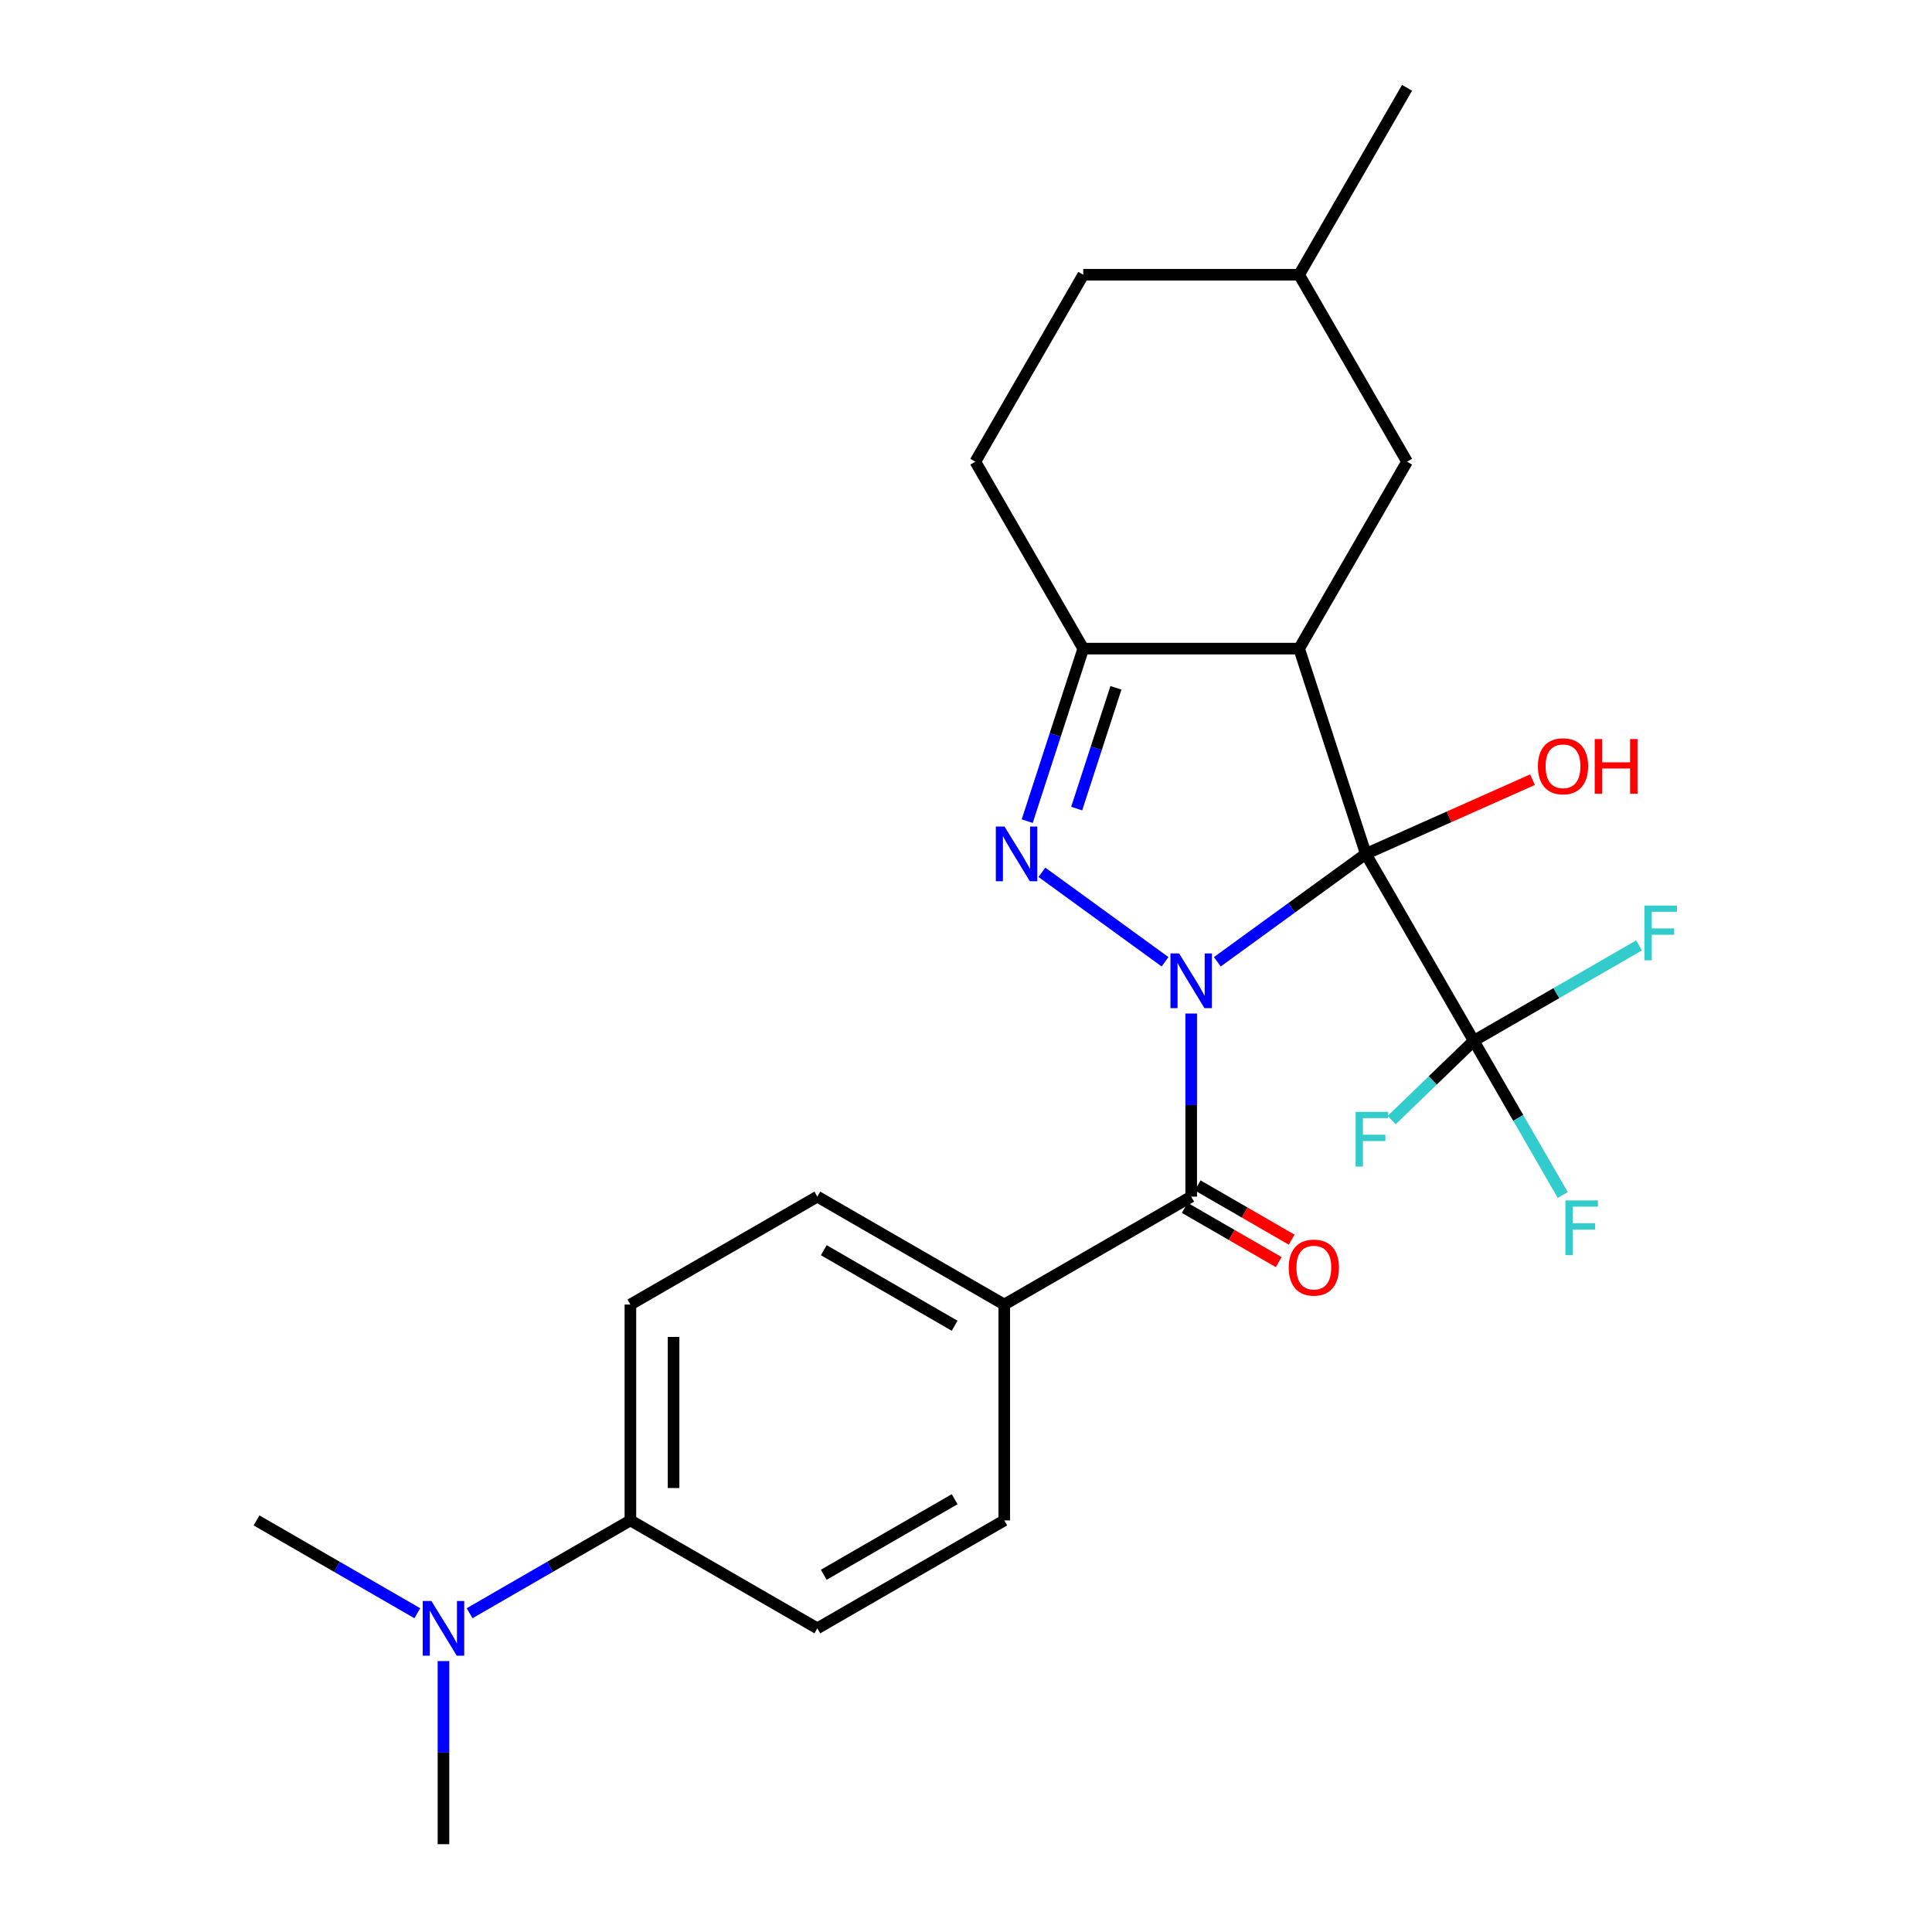 <?xml version='1.0' encoding='iso-8859-1'?>
<svg version='1.1' baseProfile='full'
              xmlns='http://www.w3.org/2000/svg'
                      xmlns:rdkit='http://www.rdkit.org/xml'
                      xmlns:xlink='http://www.w3.org/1999/xlink'
                  xml:space='preserve'
width='1000px' height='1000px' viewBox='0 0 1000 1000'>
<!-- END OF HEADER -->
<rect style='opacity:1.0;fill:#FFFFFF;stroke:none' width='1000' height='1000' x='0' y='0'> </rect>
<path class='bond-0' d='M 706.947,441.979 L 668.52,469.897' style='fill:none;fill-rule:evenodd;stroke:#000000;stroke-width:6px;stroke-linecap:butt;stroke-linejoin:miter;stroke-opacity:1' />
<path class='bond-0' d='M 668.52,469.897 L 630.093,497.816' style='fill:none;fill-rule:evenodd;stroke:#0000FF;stroke-width:6px;stroke-linecap:butt;stroke-linejoin:miter;stroke-opacity:1' />
<path class='bond-1' d='M 706.947,441.979 L 672.422,335.723' style='fill:none;fill-rule:evenodd;stroke:#000000;stroke-width:6px;stroke-linecap:butt;stroke-linejoin:miter;stroke-opacity:1' />
<path class='bond-5' d='M 706.947,441.979 L 762.809,538.735' style='fill:none;fill-rule:evenodd;stroke:#000000;stroke-width:6px;stroke-linecap:butt;stroke-linejoin:miter;stroke-opacity:1' />
<path class='bond-8' d='M 706.947,441.979 L 750.083,422.773' style='fill:none;fill-rule:evenodd;stroke:#000000;stroke-width:6px;stroke-linecap:butt;stroke-linejoin:miter;stroke-opacity:1' />
<path class='bond-8' d='M 750.083,422.773 L 793.219,403.568' style='fill:none;fill-rule:evenodd;stroke:#FF0000;stroke-width:6px;stroke-linecap:butt;stroke-linejoin:miter;stroke-opacity:1' />
<path class='bond-2' d='M 603.027,497.816 L 539.288,451.507' style='fill:none;fill-rule:evenodd;stroke:#0000FF;stroke-width:6px;stroke-linecap:butt;stroke-linejoin:miter;stroke-opacity:1' />
<path class='bond-3' d='M 616.56,524.602 L 616.56,571.987' style='fill:none;fill-rule:evenodd;stroke:#0000FF;stroke-width:6px;stroke-linecap:butt;stroke-linejoin:miter;stroke-opacity:1' />
<path class='bond-3' d='M 616.56,571.987 L 616.56,619.373' style='fill:none;fill-rule:evenodd;stroke:#000000;stroke-width:6px;stroke-linecap:butt;stroke-linejoin:miter;stroke-opacity:1' />
<path class='bond-4' d='M 672.422,335.723 L 560.698,335.723' style='fill:none;fill-rule:evenodd;stroke:#000000;stroke-width:6px;stroke-linecap:butt;stroke-linejoin:miter;stroke-opacity:1' />
<path class='bond-6' d='M 672.422,335.723 L 728.285,238.967' style='fill:none;fill-rule:evenodd;stroke:#000000;stroke-width:6px;stroke-linecap:butt;stroke-linejoin:miter;stroke-opacity:1' />
<path class='bond-25' d='M 531.682,425.026 L 546.19,380.374' style='fill:none;fill-rule:evenodd;stroke:#0000FF;stroke-width:6px;stroke-linecap:butt;stroke-linejoin:miter;stroke-opacity:1' />
<path class='bond-25' d='M 546.19,380.374 L 560.698,335.723' style='fill:none;fill-rule:evenodd;stroke:#000000;stroke-width:6px;stroke-linecap:butt;stroke-linejoin:miter;stroke-opacity:1' />
<path class='bond-25' d='M 557.286,418.535 L 567.441,387.279' style='fill:none;fill-rule:evenodd;stroke:#0000FF;stroke-width:6px;stroke-linecap:butt;stroke-linejoin:miter;stroke-opacity:1' />
<path class='bond-25' d='M 567.441,387.279 L 577.597,356.023' style='fill:none;fill-rule:evenodd;stroke:#000000;stroke-width:6px;stroke-linecap:butt;stroke-linejoin:miter;stroke-opacity:1' />
<path class='bond-7' d='M 616.56,619.373 L 519.804,675.235' style='fill:none;fill-rule:evenodd;stroke:#000000;stroke-width:6px;stroke-linecap:butt;stroke-linejoin:miter;stroke-opacity:1' />
<path class='bond-9' d='M 613.209,625.178 L 637.533,639.222' style='fill:none;fill-rule:evenodd;stroke:#000000;stroke-width:6px;stroke-linecap:butt;stroke-linejoin:miter;stroke-opacity:1' />
<path class='bond-9' d='M 637.533,639.222 L 661.858,653.266' style='fill:none;fill-rule:evenodd;stroke:#FF0000;stroke-width:6px;stroke-linecap:butt;stroke-linejoin:miter;stroke-opacity:1' />
<path class='bond-9' d='M 619.912,613.567 L 644.237,627.611' style='fill:none;fill-rule:evenodd;stroke:#000000;stroke-width:6px;stroke-linecap:butt;stroke-linejoin:miter;stroke-opacity:1' />
<path class='bond-9' d='M 644.237,627.611 L 668.561,641.655' style='fill:none;fill-rule:evenodd;stroke:#FF0000;stroke-width:6px;stroke-linecap:butt;stroke-linejoin:miter;stroke-opacity:1' />
<path class='bond-11' d='M 560.698,335.723 L 504.836,238.967' style='fill:none;fill-rule:evenodd;stroke:#000000;stroke-width:6px;stroke-linecap:butt;stroke-linejoin:miter;stroke-opacity:1' />
<path class='bond-13' d='M 762.809,538.735 L 785.846,578.636' style='fill:none;fill-rule:evenodd;stroke:#000000;stroke-width:6px;stroke-linecap:butt;stroke-linejoin:miter;stroke-opacity:1' />
<path class='bond-13' d='M 785.846,578.636 L 808.883,618.538' style='fill:none;fill-rule:evenodd;stroke:#33CCCC;stroke-width:6px;stroke-linecap:butt;stroke-linejoin:miter;stroke-opacity:1' />
<path class='bond-14' d='M 762.809,538.735 L 805.581,514.041' style='fill:none;fill-rule:evenodd;stroke:#000000;stroke-width:6px;stroke-linecap:butt;stroke-linejoin:miter;stroke-opacity:1' />
<path class='bond-14' d='M 805.581,514.041 L 848.352,489.346' style='fill:none;fill-rule:evenodd;stroke:#33CCCC;stroke-width:6px;stroke-linecap:butt;stroke-linejoin:miter;stroke-opacity:1' />
<path class='bond-15' d='M 762.809,538.735 L 741.572,559.245' style='fill:none;fill-rule:evenodd;stroke:#000000;stroke-width:6px;stroke-linecap:butt;stroke-linejoin:miter;stroke-opacity:1' />
<path class='bond-15' d='M 741.572,559.245 L 720.335,579.756' style='fill:none;fill-rule:evenodd;stroke:#33CCCC;stroke-width:6px;stroke-linecap:butt;stroke-linejoin:miter;stroke-opacity:1' />
<path class='bond-20' d='M 728.285,238.967 L 672.422,142.211' style='fill:none;fill-rule:evenodd;stroke:#000000;stroke-width:6px;stroke-linecap:butt;stroke-linejoin:miter;stroke-opacity:1' />
<path class='bond-16' d='M 519.804,675.235 L 519.804,786.959' style='fill:none;fill-rule:evenodd;stroke:#000000;stroke-width:6px;stroke-linecap:butt;stroke-linejoin:miter;stroke-opacity:1' />
<path class='bond-17' d='M 519.804,675.235 L 423.048,619.373' style='fill:none;fill-rule:evenodd;stroke:#000000;stroke-width:6px;stroke-linecap:butt;stroke-linejoin:miter;stroke-opacity:1' />
<path class='bond-17' d='M 494.118,686.207 L 426.389,647.103' style='fill:none;fill-rule:evenodd;stroke:#000000;stroke-width:6px;stroke-linecap:butt;stroke-linejoin:miter;stroke-opacity:1' />
<path class='bond-10' d='M 326.292,786.959 L 326.292,675.235' style='fill:none;fill-rule:evenodd;stroke:#000000;stroke-width:6px;stroke-linecap:butt;stroke-linejoin:miter;stroke-opacity:1' />
<path class='bond-10' d='M 348.637,770.2 L 348.637,691.994' style='fill:none;fill-rule:evenodd;stroke:#000000;stroke-width:6px;stroke-linecap:butt;stroke-linejoin:miter;stroke-opacity:1' />
<path class='bond-12' d='M 326.292,786.959 L 284.681,810.983' style='fill:none;fill-rule:evenodd;stroke:#000000;stroke-width:6px;stroke-linecap:butt;stroke-linejoin:miter;stroke-opacity:1' />
<path class='bond-12' d='M 284.681,810.983 L 243.069,835.008' style='fill:none;fill-rule:evenodd;stroke:#0000FF;stroke-width:6px;stroke-linecap:butt;stroke-linejoin:miter;stroke-opacity:1' />
<path class='bond-27' d='M 326.292,786.959 L 423.048,842.821' style='fill:none;fill-rule:evenodd;stroke:#000000;stroke-width:6px;stroke-linecap:butt;stroke-linejoin:miter;stroke-opacity:1' />
<path class='bond-26' d='M 504.836,238.967 L 560.698,142.211' style='fill:none;fill-rule:evenodd;stroke:#000000;stroke-width:6px;stroke-linecap:butt;stroke-linejoin:miter;stroke-opacity:1' />
<path class='bond-22' d='M 216.003,835.008 L 174.392,810.983' style='fill:none;fill-rule:evenodd;stroke:#0000FF;stroke-width:6px;stroke-linecap:butt;stroke-linejoin:miter;stroke-opacity:1' />
<path class='bond-22' d='M 174.392,810.983 L 132.78,786.959' style='fill:none;fill-rule:evenodd;stroke:#000000;stroke-width:6px;stroke-linecap:butt;stroke-linejoin:miter;stroke-opacity:1' />
<path class='bond-23' d='M 229.536,859.774 L 229.536,907.16' style='fill:none;fill-rule:evenodd;stroke:#0000FF;stroke-width:6px;stroke-linecap:butt;stroke-linejoin:miter;stroke-opacity:1' />
<path class='bond-23' d='M 229.536,907.16 L 229.536,954.545' style='fill:none;fill-rule:evenodd;stroke:#000000;stroke-width:6px;stroke-linecap:butt;stroke-linejoin:miter;stroke-opacity:1' />
<path class='bond-19' d='M 519.804,786.959 L 423.048,842.821' style='fill:none;fill-rule:evenodd;stroke:#000000;stroke-width:6px;stroke-linecap:butt;stroke-linejoin:miter;stroke-opacity:1' />
<path class='bond-19' d='M 494.118,775.987 L 426.389,815.091' style='fill:none;fill-rule:evenodd;stroke:#000000;stroke-width:6px;stroke-linecap:butt;stroke-linejoin:miter;stroke-opacity:1' />
<path class='bond-18' d='M 423.048,619.373 L 326.292,675.235' style='fill:none;fill-rule:evenodd;stroke:#000000;stroke-width:6px;stroke-linecap:butt;stroke-linejoin:miter;stroke-opacity:1' />
<path class='bond-21' d='M 672.422,142.211 L 560.698,142.211' style='fill:none;fill-rule:evenodd;stroke:#000000;stroke-width:6px;stroke-linecap:butt;stroke-linejoin:miter;stroke-opacity:1' />
<path class='bond-24' d='M 672.422,142.211 L 728.285,45.455' style='fill:none;fill-rule:evenodd;stroke:#000000;stroke-width:6px;stroke-linecap:butt;stroke-linejoin:miter;stroke-opacity:1' />
<path  class='atom-1' d='M 610.3 493.489
L 619.58 508.489
Q 620.5 509.969, 621.98 512.649
Q 623.46 515.329, 623.54 515.489
L 623.54 493.489
L 627.3 493.489
L 627.3 521.809
L 623.42 521.809
L 613.46 505.409
Q 612.3 503.489, 611.06 501.289
Q 609.86 499.089, 609.5 498.409
L 609.5 521.809
L 605.82 521.809
L 605.82 493.489
L 610.3 493.489
' fill='#0000FF'/>
<path  class='atom-3' d='M 519.914 427.819
L 529.194 442.819
Q 530.114 444.299, 531.594 446.979
Q 533.074 449.659, 533.154 449.819
L 533.154 427.819
L 536.914 427.819
L 536.914 456.139
L 533.034 456.139
L 523.074 439.739
Q 521.914 437.819, 520.674 435.619
Q 519.474 433.419, 519.114 432.739
L 519.114 456.139
L 515.434 456.139
L 515.434 427.819
L 519.914 427.819
' fill='#0000FF'/>
<path  class='atom-9' d='M 796.012 396.616
Q 796.012 389.816, 799.372 386.016
Q 802.732 382.216, 809.012 382.216
Q 815.292 382.216, 818.652 386.016
Q 822.012 389.816, 822.012 396.616
Q 822.012 403.496, 818.612 407.416
Q 815.212 411.296, 809.012 411.296
Q 802.772 411.296, 799.372 407.416
Q 796.012 403.536, 796.012 396.616
M 809.012 408.096
Q 813.332 408.096, 815.652 405.216
Q 818.012 402.296, 818.012 396.616
Q 818.012 391.056, 815.652 388.256
Q 813.332 385.416, 809.012 385.416
Q 804.692 385.416, 802.332 388.216
Q 800.012 391.016, 800.012 396.616
Q 800.012 402.336, 802.332 405.216
Q 804.692 408.096, 809.012 408.096
' fill='#FF0000'/>
<path  class='atom-9' d='M 825.412 382.536
L 829.252 382.536
L 829.252 394.576
L 843.732 394.576
L 843.732 382.536
L 847.572 382.536
L 847.572 410.856
L 843.732 410.856
L 843.732 397.776
L 829.252 397.776
L 829.252 410.856
L 825.412 410.856
L 825.412 382.536
' fill='#FF0000'/>
<path  class='atom-10' d='M 667.042 656.104
Q 667.042 649.304, 670.402 645.504
Q 673.762 641.704, 680.042 641.704
Q 686.322 641.704, 689.682 645.504
Q 693.042 649.304, 693.042 656.104
Q 693.042 662.984, 689.642 666.904
Q 686.242 670.784, 680.042 670.784
Q 673.802 670.784, 670.402 666.904
Q 667.042 663.024, 667.042 656.104
M 680.042 667.584
Q 684.362 667.584, 686.682 664.704
Q 689.042 661.784, 689.042 656.104
Q 689.042 650.544, 686.682 647.744
Q 684.362 644.904, 680.042 644.904
Q 675.722 644.904, 673.362 647.704
Q 671.042 650.504, 671.042 656.104
Q 671.042 661.824, 673.362 664.704
Q 675.722 667.584, 680.042 667.584
' fill='#FF0000'/>
<path  class='atom-13' d='M 223.276 828.661
L 232.556 843.661
Q 233.476 845.141, 234.956 847.821
Q 236.436 850.501, 236.516 850.661
L 236.516 828.661
L 240.276 828.661
L 240.276 856.981
L 236.396 856.981
L 226.436 840.581
Q 225.276 838.661, 224.036 836.461
Q 222.836 834.261, 222.476 833.581
L 222.476 856.981
L 218.796 856.981
L 218.796 828.661
L 223.276 828.661
' fill='#0000FF'/>
<path  class='atom-14' d='M 810.251 621.331
L 827.091 621.331
L 827.091 624.571
L 814.051 624.571
L 814.051 633.171
L 825.651 633.171
L 825.651 636.451
L 814.051 636.451
L 814.051 649.651
L 810.251 649.651
L 810.251 621.331
' fill='#33CCCC'/>
<path  class='atom-15' d='M 851.145 468.713
L 867.985 468.713
L 867.985 471.953
L 854.945 471.953
L 854.945 480.553
L 866.545 480.553
L 866.545 483.833
L 854.945 483.833
L 854.945 497.033
L 851.145 497.033
L 851.145 468.713
' fill='#33CCCC'/>
<path  class='atom-16' d='M 701.663 575.498
L 718.503 575.498
L 718.503 578.738
L 705.463 578.738
L 705.463 587.338
L 717.063 587.338
L 717.063 590.618
L 705.463 590.618
L 705.463 603.818
L 701.663 603.818
L 701.663 575.498
' fill='#33CCCC'/>
</svg>
